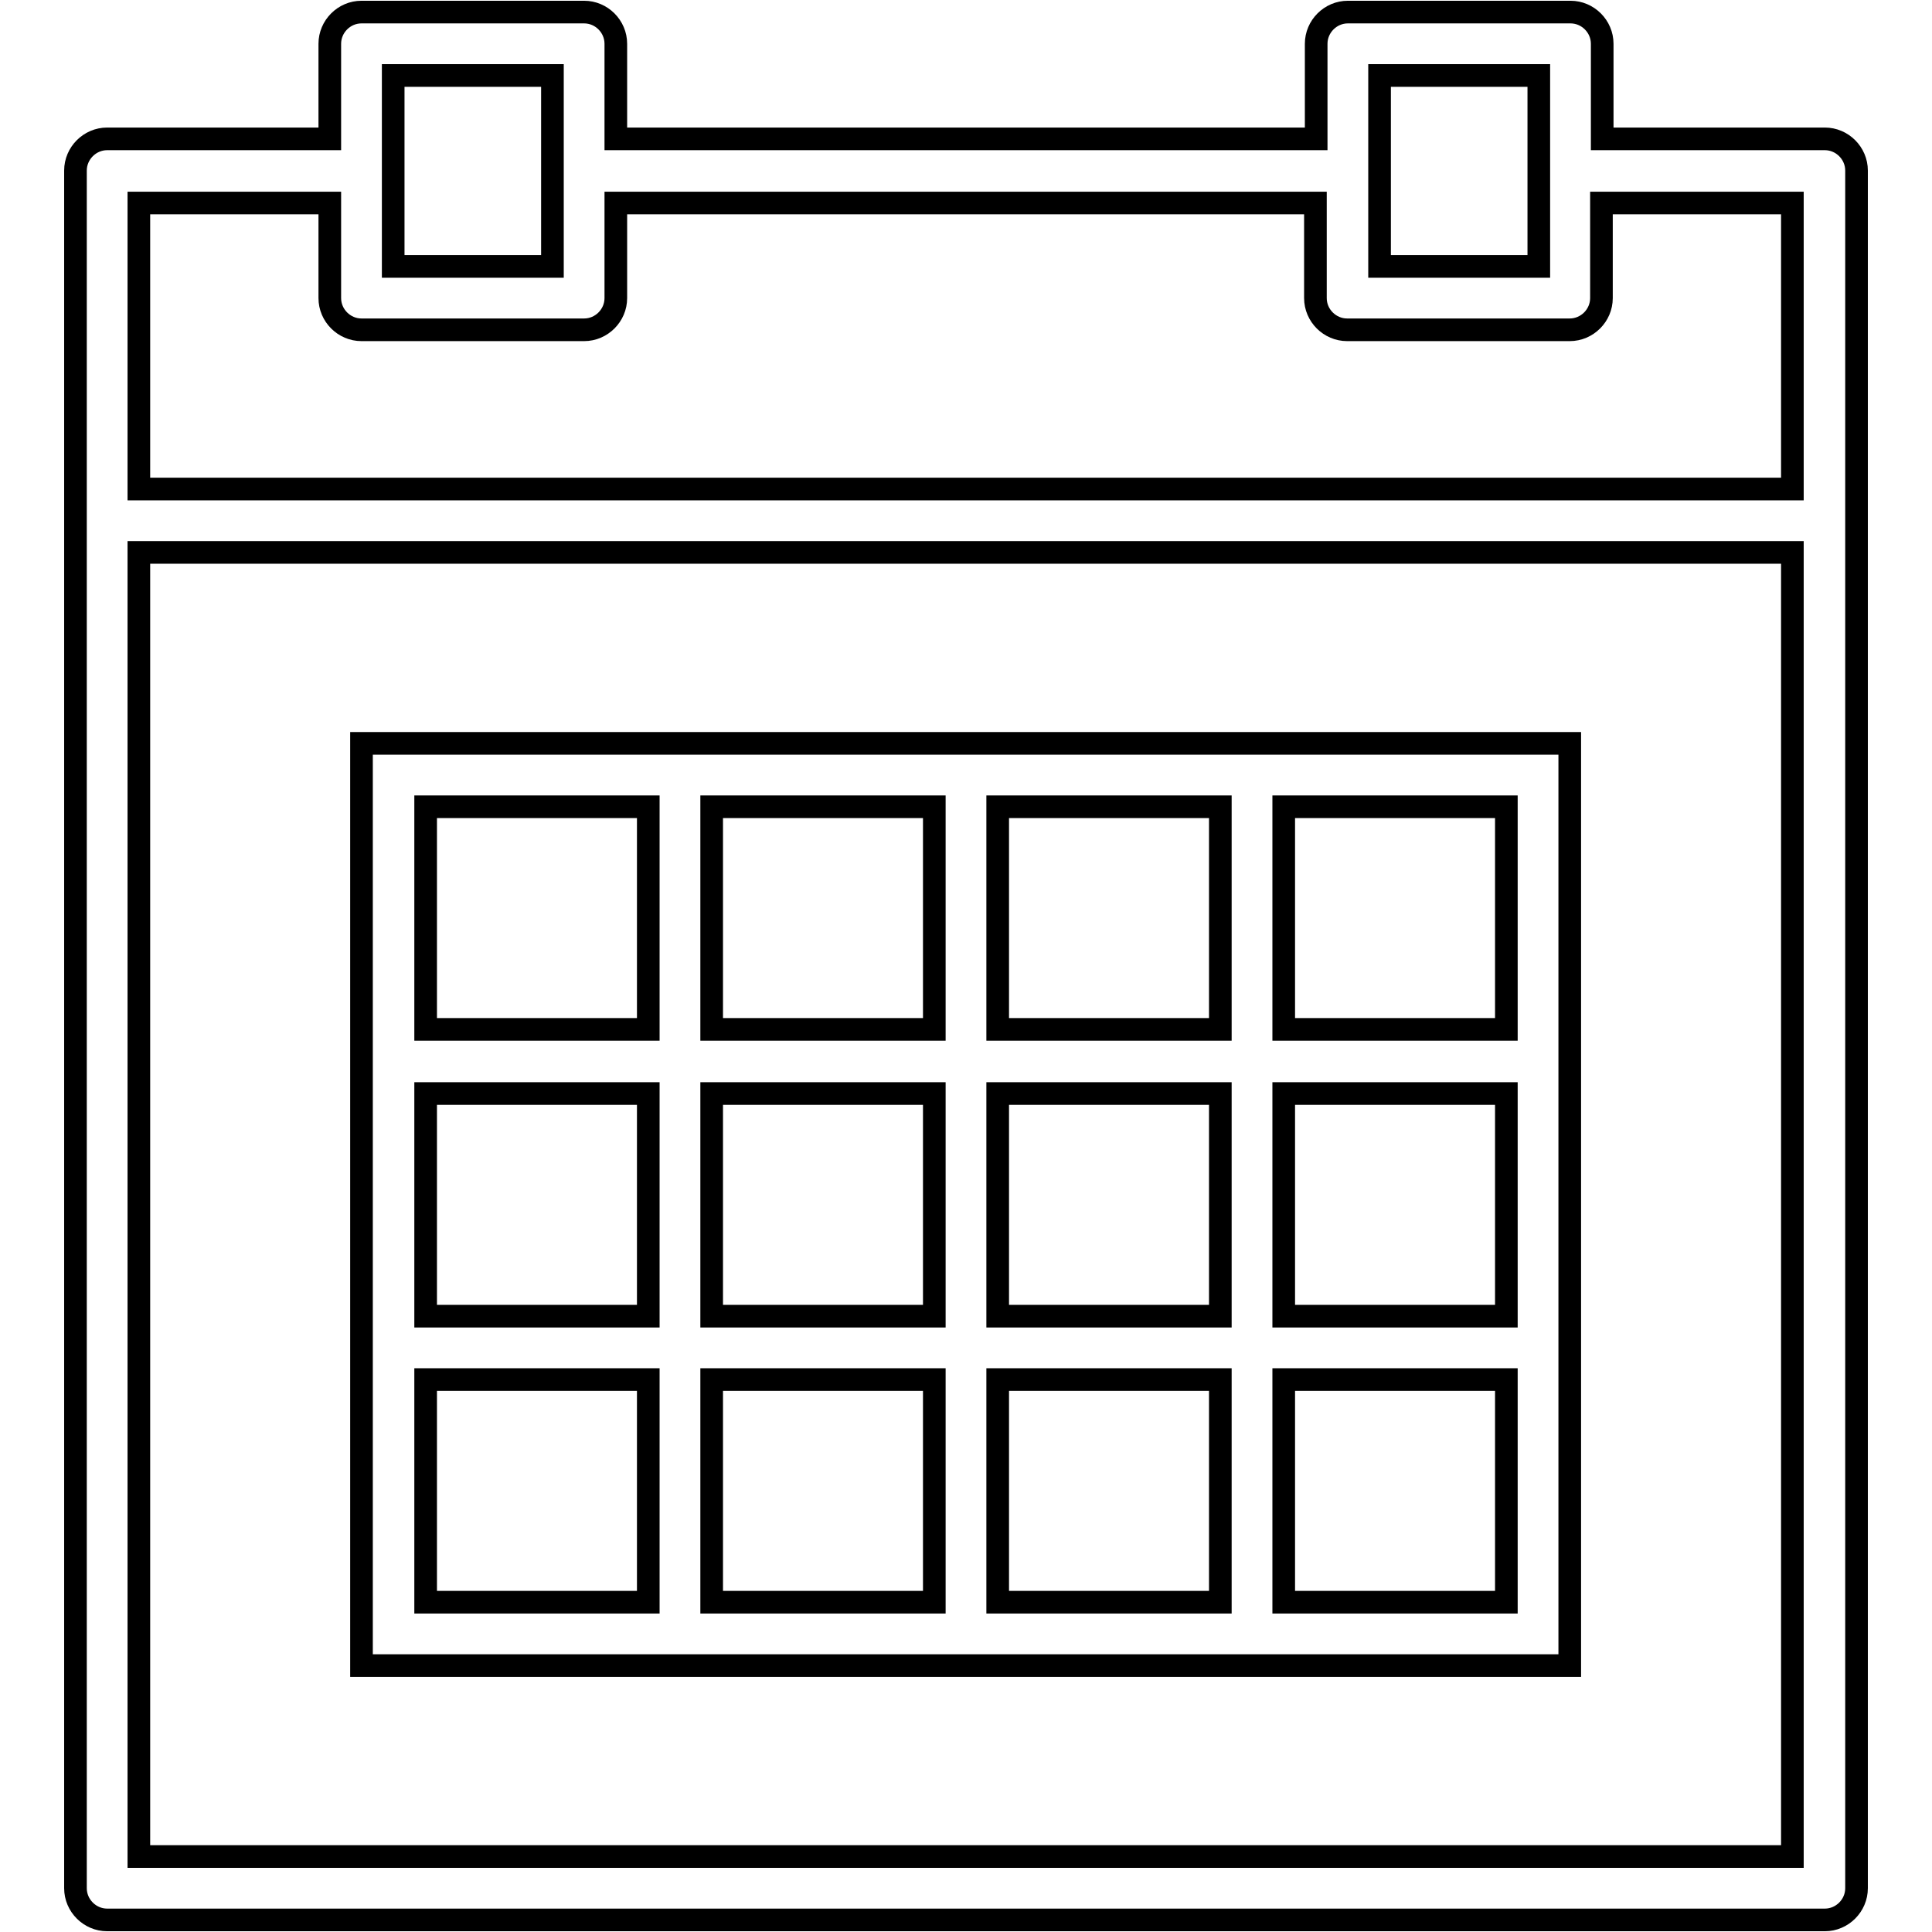 <?xml version="1.0" encoding="utf-8"?>
<!-- Svg Vector Icons : http://www.onlinewebfonts.com/icon -->
<!DOCTYPE svg PUBLIC "-//W3C//DTD SVG 1.1//EN" "http://www.w3.org/Graphics/SVG/1.1/DTD/svg11.dtd">
<svg version="1.1" xmlns="http://www.w3.org/2000/svg" xmlns:xlink="http://www.w3.org/1999/xlink" x="0px" y="0px" viewBox="0 0 256 256" enable-background="new 0 0 256 256" xml:space="preserve">
<g> <path stroke-width="3" fill-opacity="0" stroke="#000000"  d="M241.8,18.4h-29.5V5.8c0-2.3-1.9-4.2-4.2-4.2h-29.5c-2.3,0-4.2,1.9-4.2,4.2v12.6H81.6V5.8 c0-2.3-1.9-4.2-4.2-4.2l0,0H47.9c-2.3,0-4.2,1.9-4.2,4.2v12.6H14.2c-2.3,0-4.2,1.9-4.2,4.2l0,0v227.6c0,2.3,1.9,4.2,4.2,4.2h227.6 c2.3,0,4.2-1.9,4.2-4.2V22.6C246,20.3,244.1,18.4,241.8,18.4z M182.8,10h21.1v25.3h-21.1V10z M52.1,10h21.1v25.3H52.1V10z  M18.4,26.9h25.3v12.6c0,2.3,1.9,4.2,4.2,4.2h29.5c2.3,0,4.2-1.9,4.2-4.2l0,0V26.9h92.7v12.6c0,2.3,1.9,4.2,4.2,4.2h29.5 c2.3,0,4.2-1.9,4.2-4.2V26.9h25.3v37.9H18.4V26.9z M18.4,246V73.2h219.1V246H18.4z"/> <path stroke-width="3" fill-opacity="0" stroke="#000000"  d="M161.7,98.5H47.9v122.2h160.1V98.5H161.7z M132.2,106.9h29.5v29.5h-29.5V106.9z M161.7,174.4h-29.5v-29.5 h29.5V174.4z M94.3,144.9h29.5v29.5H94.3V144.9z M94.3,106.9h29.5v29.5H94.3V106.9z M56.4,106.9h29.5v29.5H56.4V106.9z M56.4,144.9 h29.5v29.5H56.4V144.9z M85.9,212.3H56.4v-29.5h29.5V212.3z M123.8,212.3H94.3v-29.5h29.5V212.3z M161.7,212.3h-29.5v-29.5h29.5 V212.3z M199.6,212.3h-29.5v-29.5h29.5V212.3z M199.6,174.4h-29.5v-29.5h29.5V174.4z M199.6,106.9v29.5h-29.5v-29.5H199.6z"/></g>
</svg>